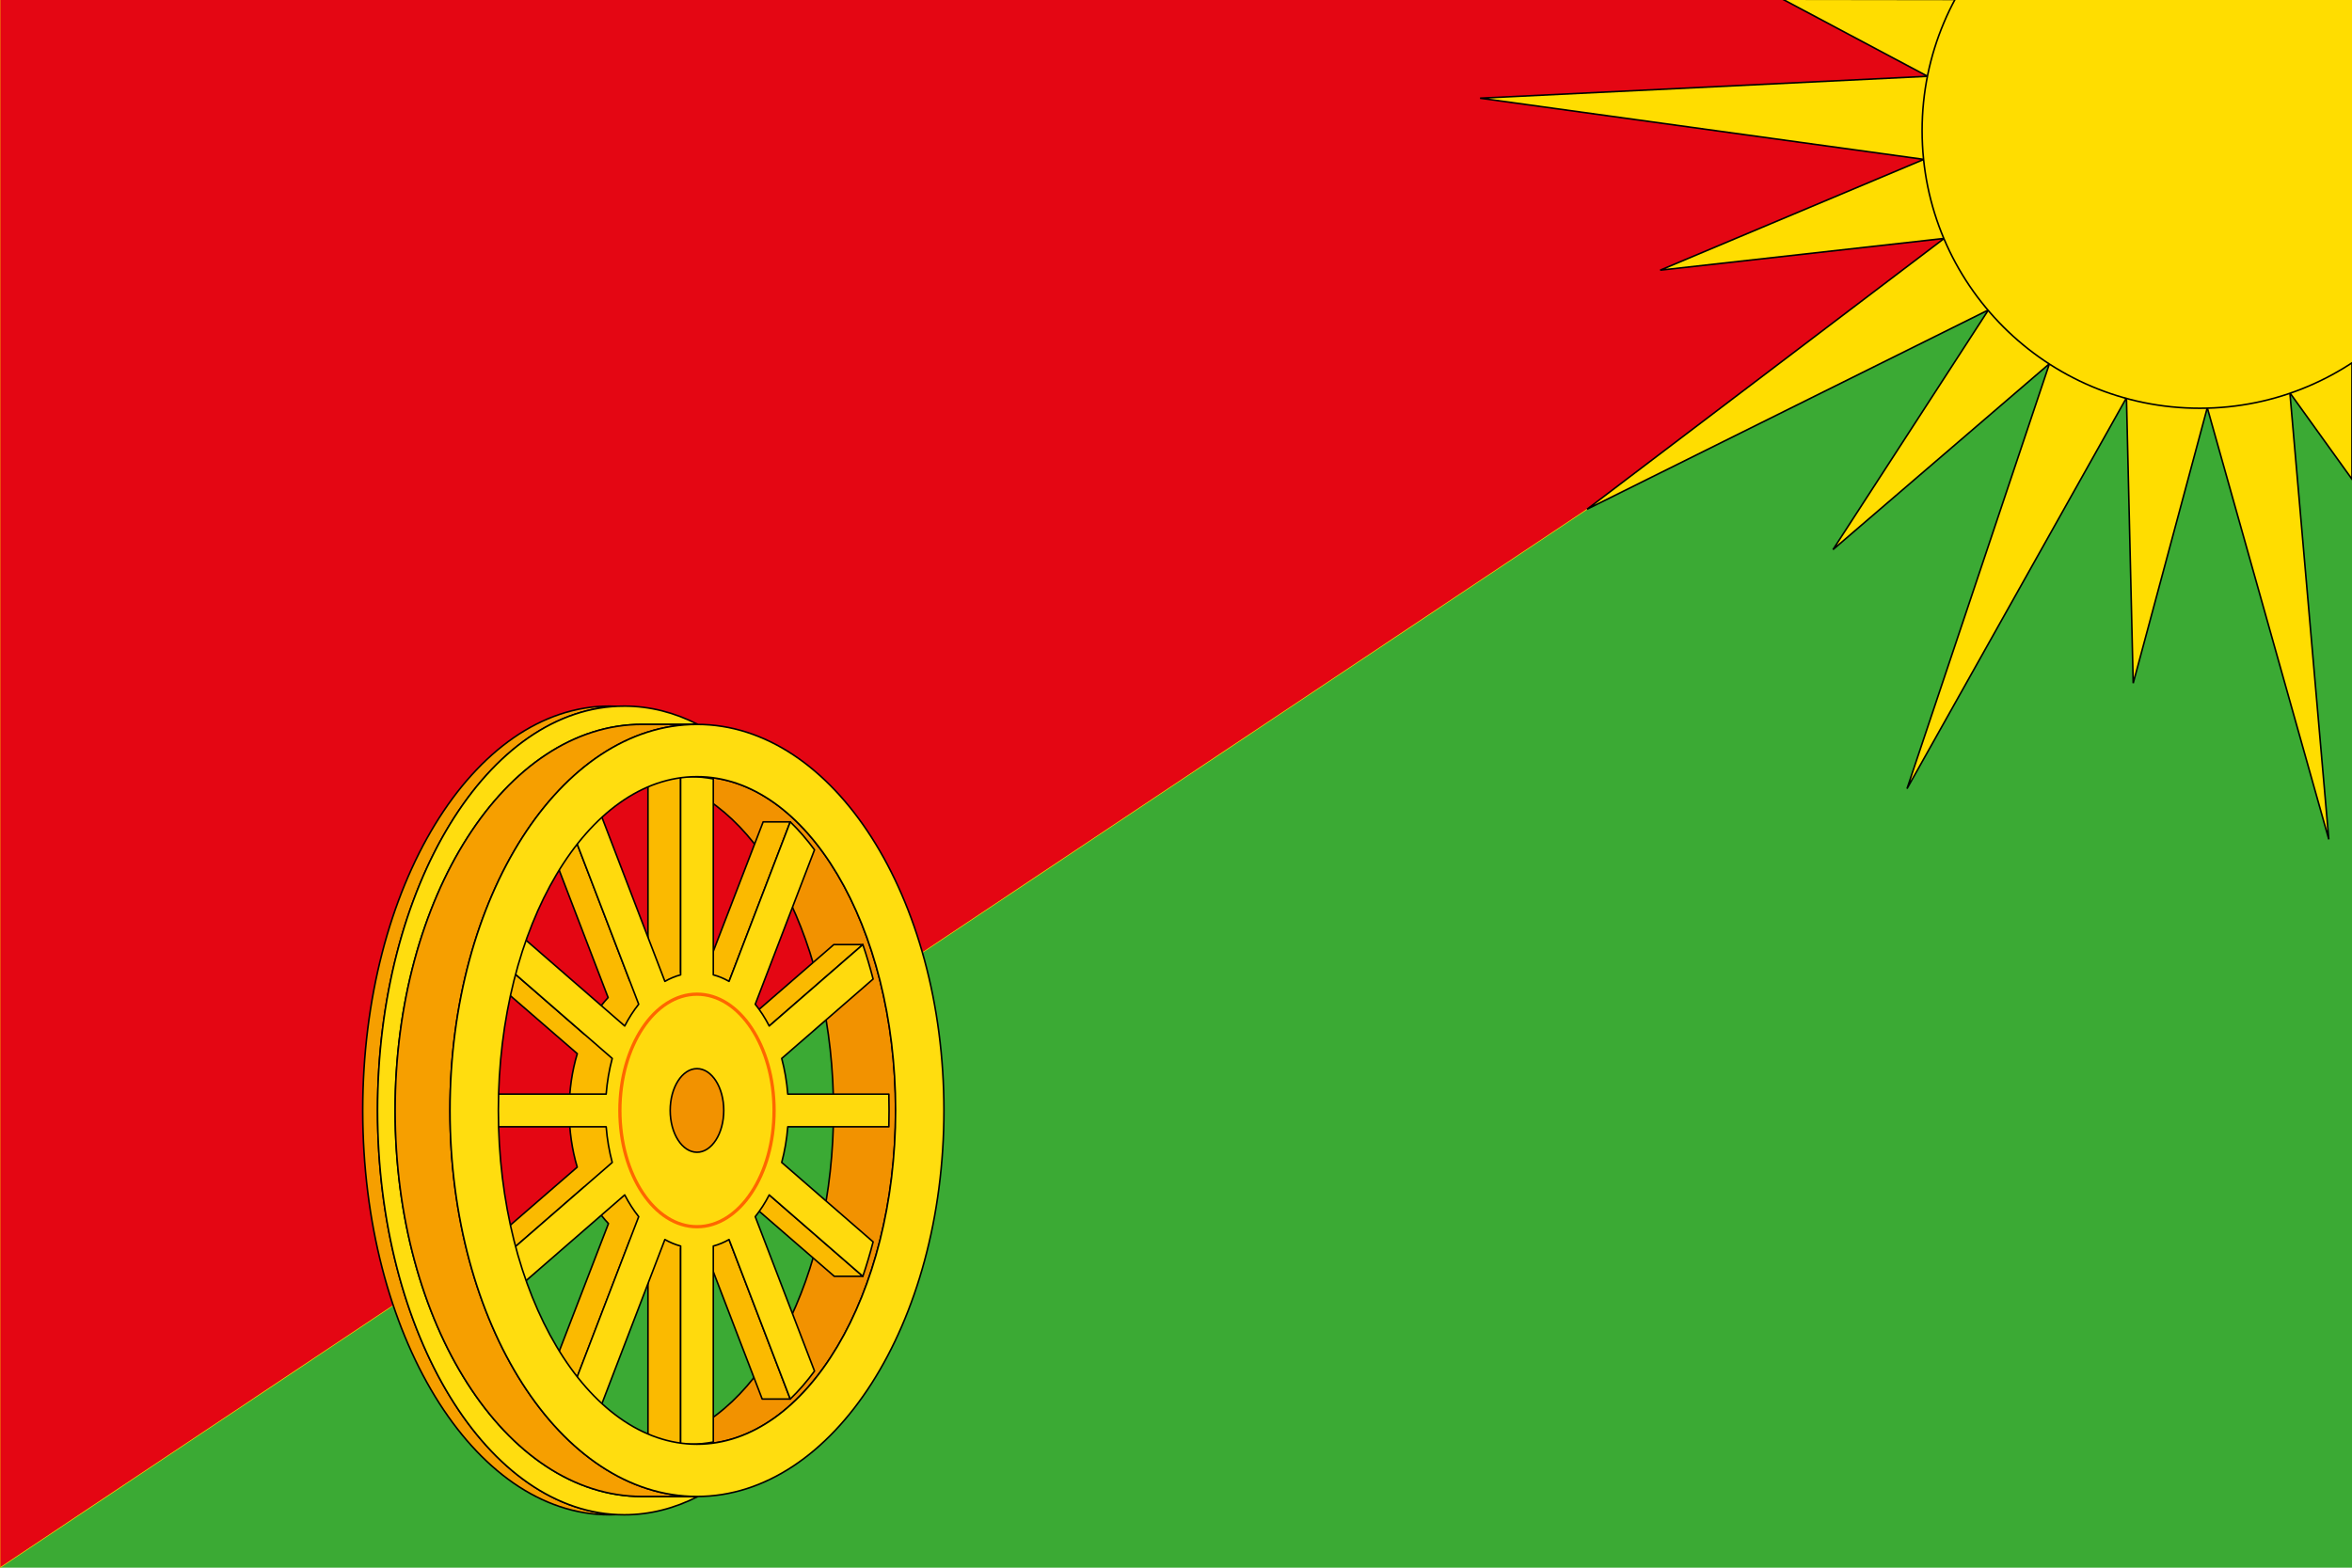 <?xml version="1.0" encoding="UTF-8"?>
<!DOCTYPE svg PUBLIC "-//W3C//DTD SVG 1.1//EN" "http://www.w3.org/Graphics/SVG/1.1/DTD/svg11.dtd">
<!-- Creator: CorelDRAW X8 -->
<svg xmlns="http://www.w3.org/2000/svg" xml:space="preserve" width="1500" height="1000" version="1.1" style="shape-rendering:geometricPrecision; text-rendering:geometricPrecision; image-rendering:optimizeQuality; fill-rule:evenodd; clip-rule:evenodd"
viewBox="0 0 36000 24000">
 <defs>
  <style type="text/css">
   <![CDATA[
    .str4 {stroke:#FF6600;stroke-width:50}
    .str1 {stroke:black;stroke-width:24}
    .str0 {stroke:#FFDD00;stroke-width:9}
    .str2 {stroke:black;stroke-width:24;stroke-linejoin:round}
    .fil0 {fill:#3BAA34}
    .fil7 {fill:#DD7400}
    .fil1 {fill:#E40613}
    .fil4 {fill:#F29200}
    .fil2 {fill:#F69F00}
    .fil5 {fill:#FBBA00}
    .fil6 {fill:#FFDA0D}
    .fil8 {fill:#FFDD00}
    .fil3 {fill:#FFDD0F}
   ]]>
  </style>
 </defs>
  <rect class="fil0" width="36000" height="24000"/>
  <polygon class="fil1 str0" points="0,-12 36000,-12 0,24000 "/>
  <path class="fil2 str1" d="M9328 10810c38,0 76,1 114,3 -2033,99 -3663,2831 -3663,6187 0,3356 1630,6088 3663,6187 -38,2 -76,3 -114,3 -2085,0 -3776,-2771 -3776,-6190 0,-3419 1691,-6190 3776,-6190z"/>
  <path class="fil3 str1" d="M9555 10810c393,0 771,98 1126,280l-853 0c-2088,0 -3780,2646 -3780,5910 0,3264 1692,5910 3780,5910l840 0c5,0 9,0 14,0 -356,182 -734,280 -1127,280 -2085,0 -3776,-2771 -3776,-6190 0,-3419 1691,-6190 3776,-6190z"/>
  <path class="fil2 str1" d="M9828 11090l838 0c-2087,2 -3778,2647 -3778,5910 0,3264 1692,5910 3780,5910l-840 0c-2088,0 -3780,-2646 -3780,-5910 0,-3264 1692,-5910 3780,-5910z"/>
  <path class="fil4 str1" d="M10668 11890c1679,0 3040,2288 3040,5110 0,2822 -1361,5110 -3040,5110 -162,0 -320,-21 -475,-62 1453,-384 2565,-2497 2565,-5048 0,-2551 -1112,-4664 -2565,-5048 155,-41 313,-62 475,-62z"/>
  <path class="fil5 str2" d="M7602 14666l1343 1168c97,-220 220,-410 363,-562l-935 -2436 374 -144 891 2322c89,-48 183,-84 280,-104l0 -3319 500 0 0 3299 250 0 0 322 1013 -2630 415 0 -1412 3682 2078 -1803 445 0 -2539 2208 0 662 2539 2208 -438 0 -2089 -1811 1416 3690 -430 0 -998 -2600 0 292 -250 0 0 3356 -500 0 0 -3376c-96,-20 -189,-55 -278,-103l-897 2337 -374 -143 944 -2449c-145,-152 -270,-344 -368,-565l-1170 1018 -197 -227 1257 -1090c-79,-265 -123,-559 -123,-868 0,-310 44,-604 124,-869l-1386 -1201 152 -264z"/>
  <path class="fil6 str2" d="M7532 16750l1746 0c15,-191 47,-374 93,-546l-1560 -1357c49,-178 105,-351 166,-518l1585 1378c63,-123 135,-234 214,-333l-973 -2534c122,-147 251,-278 385,-394l989 2578c77,-44 158,-78 241,-100l0 -3028c50,-4 100,-6 150,-6 119,0 235,12 350,34l0 3000c83,22 164,56 241,100l937 -2442c131,127 255,270 371,428l-907 2364c79,99 151,210 214,333l1433 -1246c58,170 110,346 157,527l-1399 1216c46,172 78,355 93,546l1547 0c2,83 3,166 3,250 0,84 -1,167 -3,250l-1547 0c-15,191 -47,374 -93,546l1399 1216c-47,181 -99,357 -157,527l-1433 -1246c-63,123 -135,234 -214,333l907 2364c-116,158 -240,301 -371,428l-937 -2442c-77,44 -158,78 -241,100l0 3000c-115,22 -231,34 -350,34 -50,0 -100,-2 -150,-6l0 -3028c-83,-22 -164,-56 -241,-100l-989 2578c-134,-116 -263,-247 -385,-394l973 -2534c-79,-99 -151,-210 -214,-333l-1585 1378c-61,-167 -117,-340 -166,-519l1560 -1356c-46,-172 -78,-355 -93,-546l-1746 0c-2,-83 -3,-166 -3,-250 0,-84 1,-167 3,-250z"/>
  <ellipse class="fil6 str4" cx="10668" cy="17000" rx="1180" ry="1780"/>
  <ellipse class="fil4 str1" cx="10668" cy="17000" rx="410" ry="640"/>
  <path class="fil3 str1" d="M10668 11090c2088,0 3780,2646 3780,5910 0,3264 -1692,5910 -3780,5910 -2088,0 -3780,-2646 -3780,-5910 0,-3264 1692,-5910 3780,-5910zm0 800c1679,0 3040,2288 3040,5110 0,2822 -1361,5110 -3040,5110 -1679,0 -3040,-2288 -3040,-5110 0,-2822 1361,-5110 3040,-5110z"/>
  <polygon class="fil8 str1" points="35050,6022 35645,12850 33785,6242 32651,10459 32548,6092 32547,6092 29189,12074 31369,5568 28056,8414 30435,4745 24291,7796 29758,3650 29758,3650 25411,4136 29447,2440 22654,1503 29504,1168 27286,-12 36000,0 36000,7336 35051,6016 "/>
  <circle class="fil8 str1" cx="33670" cy="2000" r="4250"/>
</svg>
